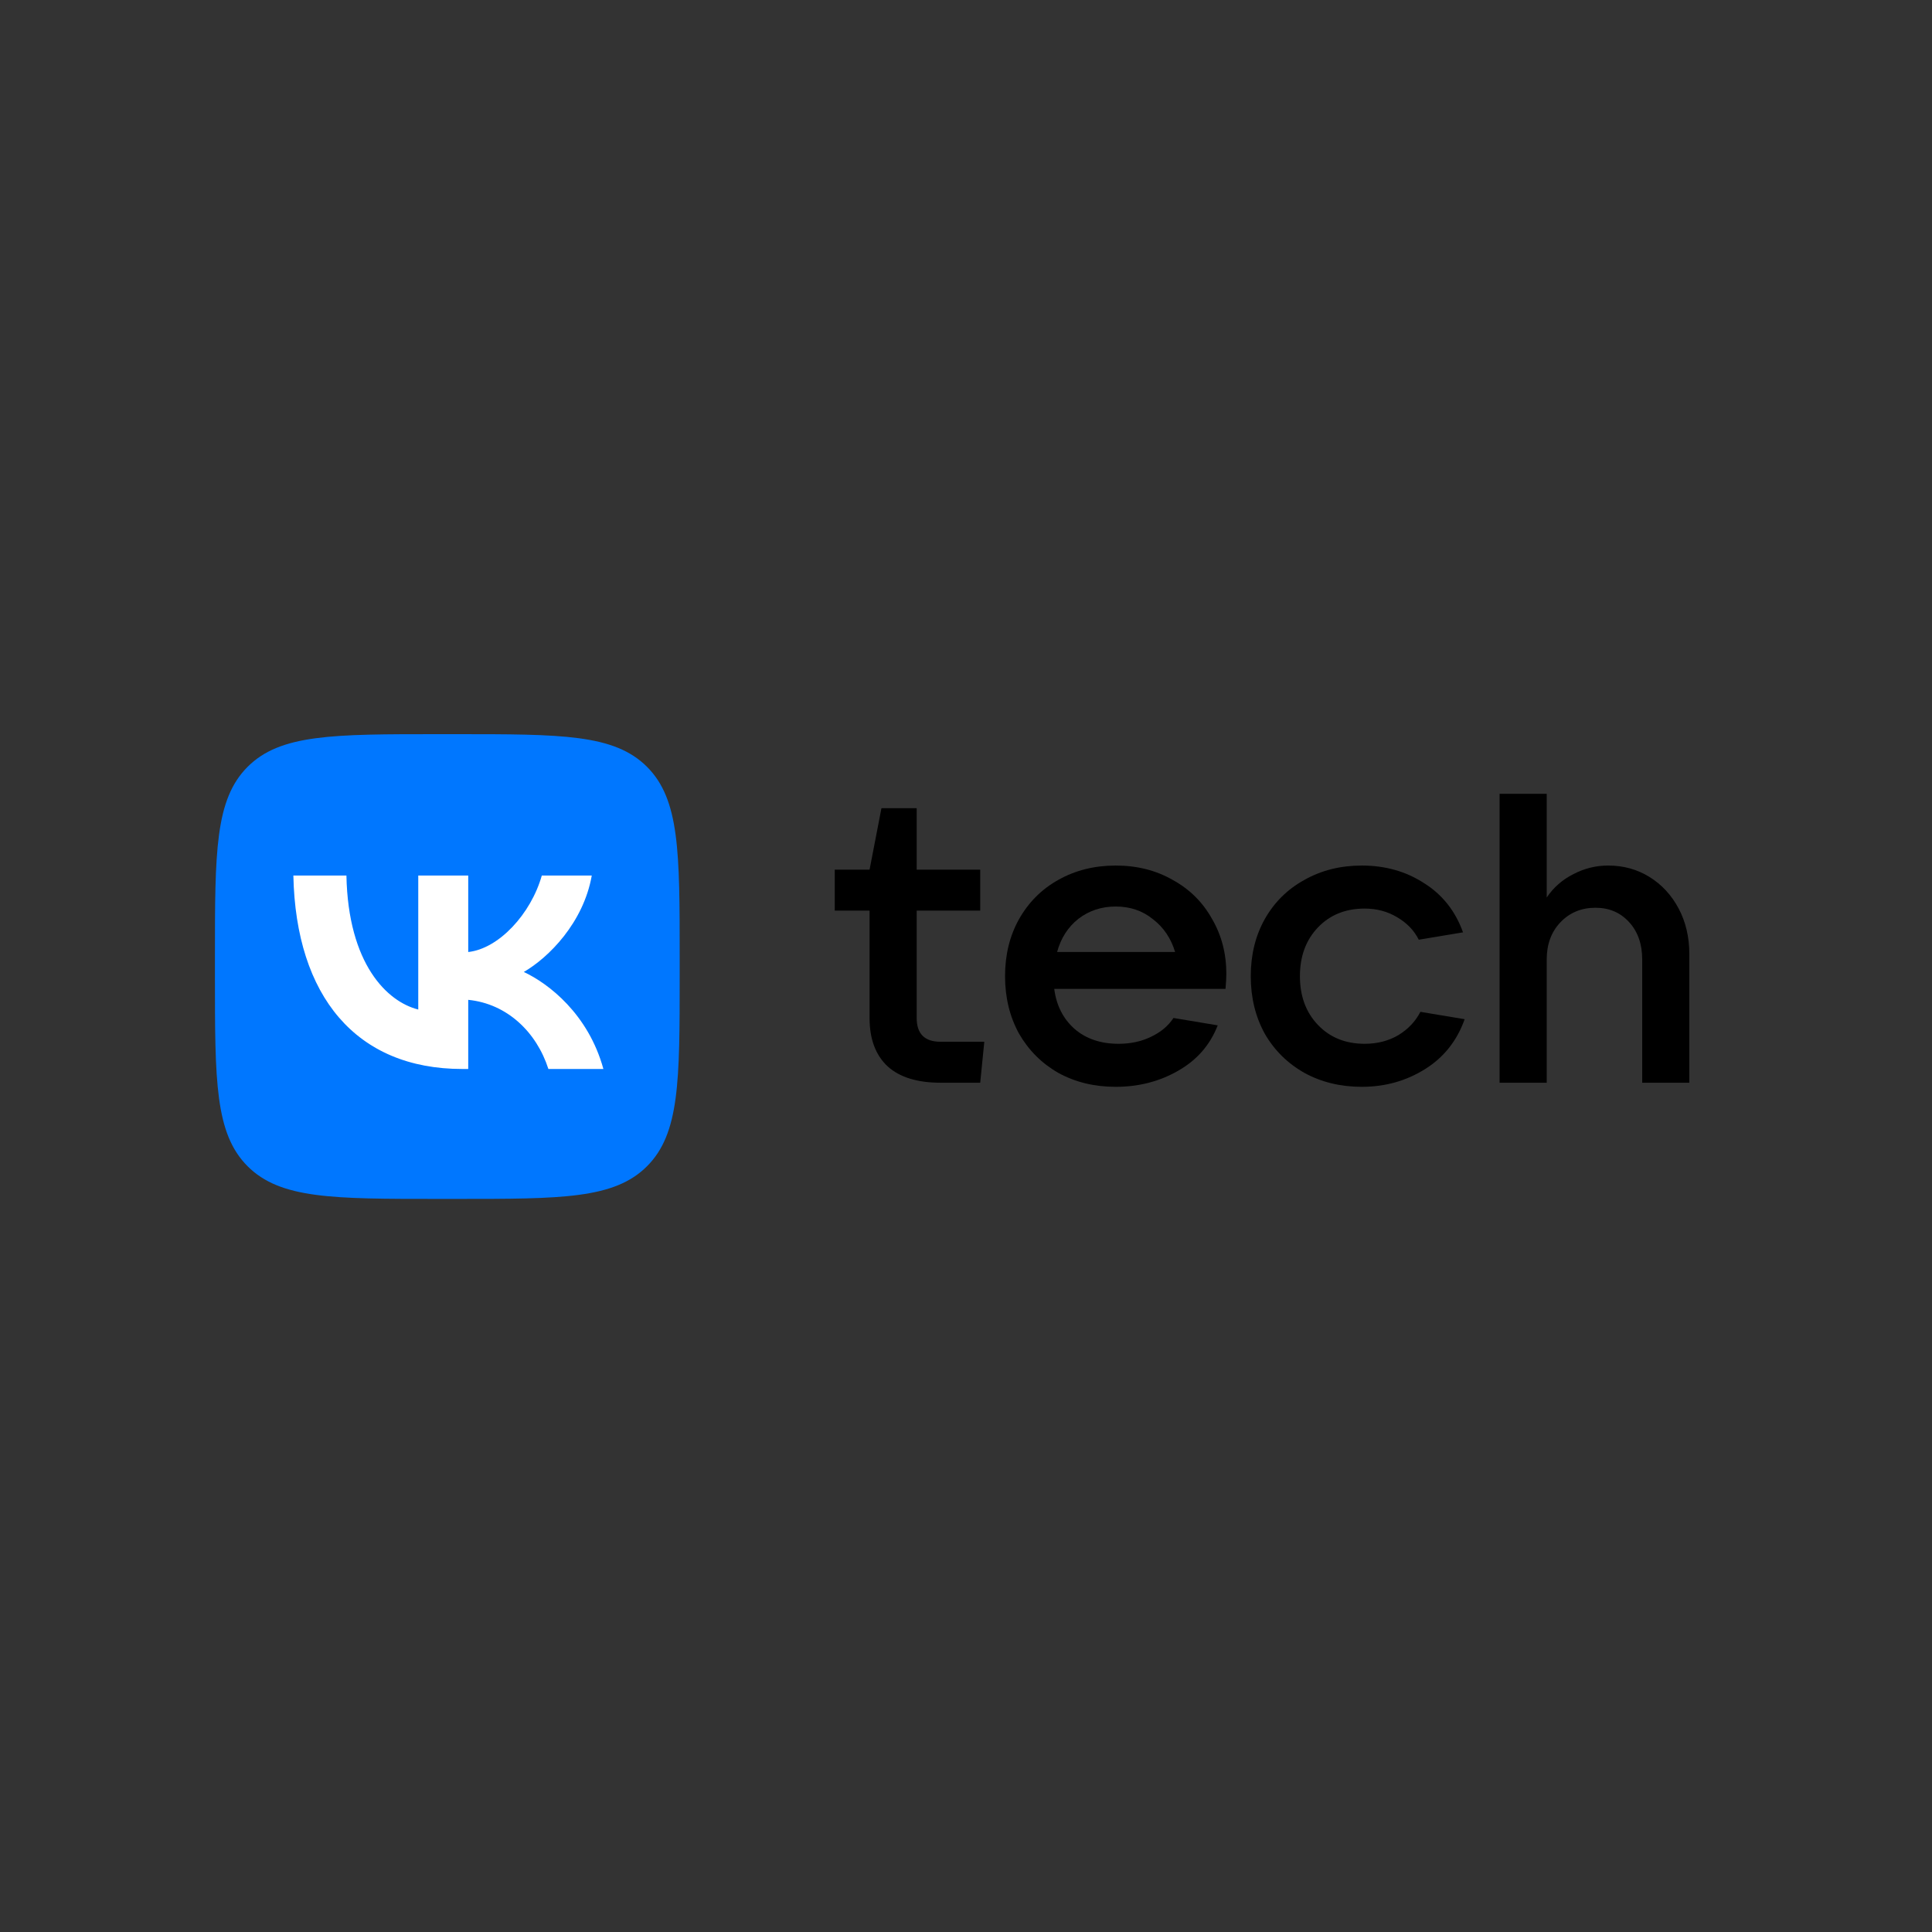 <svg width="800" height="800" viewBox="0 0 800 800" fill="none" xmlns="http://www.w3.org/2000/svg">
<rect x="0" y="0" width="800" height="800" fill="#333333" stroke="none"/>
<path d="M407.58 431.365L405.884 448.333H389.425C379.81 448.333 372.513 446.071 367.536 441.546C362.559 436.908 360.07 430.234 360.07 421.524V377.068H345.648V360.1H360.07L364.991 334.649H379.583V360.1H405.884V377.068H379.583V421.524C379.583 428.085 382.864 431.365 389.425 431.365H407.58Z" fill="black"/>
<path d="M507.797 403.199C507.797 404.896 507.684 406.988 507.457 409.477H436.532C437.437 416.377 440.265 421.92 445.016 426.105C449.767 430.178 455.819 432.214 463.171 432.214C468.148 432.214 472.617 431.252 476.576 429.329C480.648 427.406 483.759 424.805 485.908 421.524L504.233 424.578C501.066 432.723 495.58 439.001 487.775 443.413C480.083 447.824 471.486 450.03 461.984 450.03C453.16 450.03 445.242 448.107 438.229 444.261C431.328 440.302 425.899 434.872 421.939 427.972C418.093 420.958 416.17 413.04 416.17 404.217C416.17 395.394 418.093 387.532 421.939 380.632C425.899 373.618 431.328 368.188 438.229 364.342C445.242 360.383 453.16 358.404 461.984 358.404C470.807 358.404 478.669 360.383 485.569 364.342C492.582 368.188 498.012 373.562 501.858 380.462C505.817 387.249 507.797 394.828 507.797 403.199ZM461.984 375.372C456.101 375.372 450.954 377.068 446.543 380.462C442.244 383.855 439.303 388.437 437.719 394.206H486.587C484.89 388.55 481.836 384.025 477.424 380.632C473.126 377.125 467.979 375.372 461.984 375.372Z" fill="black"/>
<path d="M563.894 450.03C555.071 450.03 547.152 448.107 540.139 444.261C533.126 440.302 527.639 434.872 523.68 427.972C519.834 420.958 517.911 413.04 517.911 404.217C517.911 395.394 519.834 387.532 523.68 380.632C527.639 373.618 533.126 368.188 540.139 364.342C547.152 360.383 555.071 358.404 563.894 358.404C573.622 358.404 582.219 360.836 589.685 365.7C597.264 370.451 602.637 377.238 605.805 386.061L587.479 389.116C585.556 385.269 582.559 382.159 578.486 379.783C574.527 377.408 570.059 376.22 565.082 376.22C557.163 376.22 550.716 378.822 545.738 384.025C540.761 389.229 538.273 395.959 538.273 404.217C538.273 412.475 540.761 419.205 545.738 424.409C550.716 429.612 557.163 432.214 565.082 432.214C570.285 432.214 574.923 431.026 578.995 428.651C583.068 426.162 586.122 422.938 588.158 418.979L606.483 422.033C603.316 430.97 597.83 437.87 590.024 442.734C582.219 447.598 573.509 450.03 563.894 450.03Z" fill="black"/>
<path d="M620.951 448.333V328.71H640.464V371.639C643.292 367.453 646.968 364.229 651.493 361.967C656.018 359.591 660.825 358.404 665.916 358.404C672.25 358.404 677.963 359.987 683.053 363.155C688.144 366.322 692.159 370.677 695.101 376.22C698.042 381.763 699.512 388.041 699.512 395.054V448.333H679.999V397.26C679.999 390.925 678.189 385.778 674.569 381.819C670.95 377.86 666.312 375.881 660.656 375.881C654.774 375.881 649.909 377.917 646.063 381.989C642.33 385.948 640.464 391.039 640.464 397.26V448.333H620.951Z" fill="black"/>
<path d="M89 396.373C89 352.828 89 331.056 102.528 317.528C116.056 304 137.828 304 181.373 304H189.071C232.616 304 254.389 304 267.917 317.528C281.445 331.056 281.445 352.828 281.445 396.373V404.071C281.445 447.616 281.445 469.389 267.917 482.917C254.389 496.445 232.616 496.445 189.071 496.445H181.373C137.828 496.445 116.056 496.445 102.528 482.917C89 469.389 89 447.616 89 404.071V396.373Z" fill="#0077FF"/>
<path d="M191.397 442.641C147.535 442.641 122.518 412.571 121.475 362.536H143.446C144.168 399.261 160.365 414.816 173.194 418.024V362.536H193.883V394.209C206.552 392.846 219.861 378.412 224.352 362.536H245.04C241.592 382.101 227.159 396.534 216.895 402.468C227.159 407.279 243.598 419.868 249.852 442.641H227.079C222.187 427.405 210 415.618 193.883 414.014V442.641H191.397Z" fill="white"/>
</svg>
